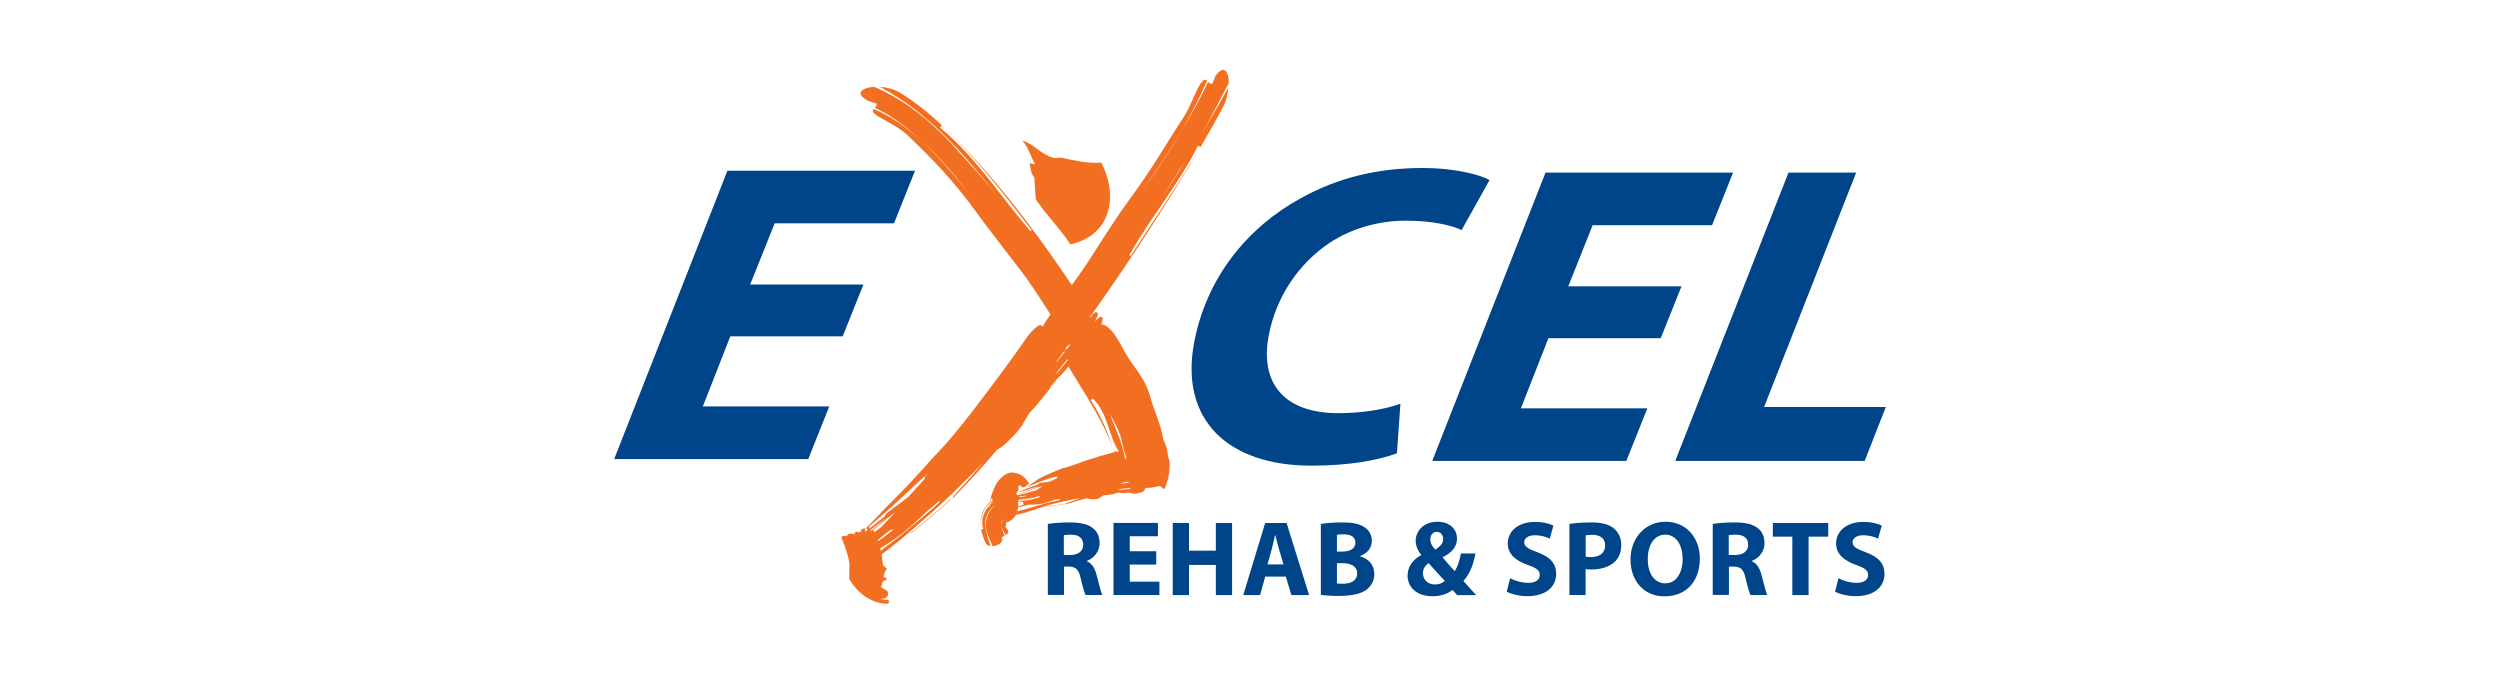 <svg xmlns="http://www.w3.org/2000/svg" id="alves" viewBox="0 0 300 81.58"><defs><style> .cls-1 { fill: #f26f21; } .cls-2 { fill: #00448a; } </style></defs><path class="cls-1" d="M124.3,23.92c1.24,1.88,2.95,3.54,4.15,5.41,5.18-1.19,5.65-6.19,3.69-9.83-1.45.18-3.35-.27-4.71-.56-.4-.08-.58.12-1.13-.03-1.3-.35-2.45-1.77-3.6-2.03.75.83.97,1.95,1.54,2.87-.21-.09-.49-.11-.69-.2.08.63.2,1.34.56,1.75"></path><path class="cls-2" d="M167.64,54.39c-2.18.82-5.69,1.49-10.26,1.49-10.09,0-15.78-5.54-14.1-14.68,1.45-7.85,6.4-13.91,12.79-17.4,4.4-2.46,9.24-3.64,14.6-3.64,4.12,0,7.06.87,8.08,1.44l-3.36,6.01c-.98-.51-3.4-1.13-6.67-1.13s-6.54.92-9.18,2.67c-3.6,2.41-6.42,6.37-7.31,11.19-1.02,5.54,1.74,9.24,8.39,9.24,2.71,0,5.43-.41,7.43-1.13l-.42,5.96Z"></path><polygon class="cls-2" points="199.29 40.58 185.81 40.58 182.51 49 197.68 49 195.16 55.31 171.87 55.31 185.46 20.71 207.97 20.71 205.45 27.02 191.12 27.02 188.19 34.36 201.78 34.36 199.29 40.58"></polygon><polygon class="cls-2" points="214.62 20.71 222.74 20.71 211.69 48.84 226.3 48.84 223.76 55.31 201.03 55.31 214.62 20.71"></polygon><polygon class="cls-2" points="101.12 40.36 87.64 40.36 84.34 48.77 99.51 48.77 96.99 55.09 73.7 55.09 87.29 20.49 109.8 20.49 107.28 26.8 92.96 26.8 90.02 34.14 103.61 34.14 101.12 40.36"></polygon><path class="cls-1" d="M119.06,60.04c-.04.1-.11.28-.14.41,0,0-.02.01-.02.02,0-.08,0-.18,0-.28.08-.07.13-.12.16-.15M114,59.96c-1.51,1.37-3.07,2.7-4.7,3.95-.05.04-.09.09-.08.1,0,.01.06,0,.11-.05,1.63-1.26,3.19-2.58,4.7-3.95.05-.05.08-.09.08-.11-.01-.02-.06,0-.1.05M127.66,60.45l-2.08.36s-.04.02-.04.03c0,.01.02.02.04.01l2.08-.36s.04-.02.04-.03c0-.01-.02-.02-.04-.02M138.1,25.72c3.3-4.86,6.45-10.08,9.29-15.2-.03.63-.17,1.34-.51,2.09-.91,1.75-1.86,3.41-2.81,5.04-.08-.04-.23-.13-.31-.17-2.4,4.8-5.69,8.57-8.27,13.2.15-.13.14,0,.17.07,2.85-4.37,5.56-8.42,8.31-12.91-4.04,6.76-8.12,13.08-12.73,19.57l.03-.02s-.02.02-.06.06c0,0,0,0,0,.01,0,.01,0,.03-.01.06-.08.13-.15.2-.22.28,0,0,0,0,0,0-.06.08-.11.16-.17.24.01.03.03.05.04.08.02-.04.05-.08.08-.12.25-.38.52-.61.6-.52.08.02.21-.01.21.12,0,.25-.15.61-.36.99l.09-.09c.59-.64.95-.65.82-.03-.03.13-.08.29-.15.46.22.01.45.09.68.24,1.36,1.01,1.95,3.09,3.15,4.6.82,1.14,1.63,2.3,2.02,3.7.44,1.72,1.32,3.41,1.61,5.27.14.29.26.59.36.89.12.38.15.78.22,1.18.08.22.14.43.16.61.01.03.02.06.03.08,0,.93-.11,1.86-.47,2.74h.07c-.23.17,0,.2-.28.41-.16.14-.18-.26-.38-.19-.01-.05-.03-.1-.05-.14-.23.05-.49.06-.7.12-.34.09-.75.12-1.15.12.02.07,0,.16-.05.25-.15.23-.53.38-.85.34l.05.04c-.09.02-.18.02-.27.02l.19.04c-.31,0-.6-.02-.85-.11h-.1c-.08,0-.15,0-.21-.02-.35.06-.7.07-1.01,0-.12.03-.24.04-.35.02h0l.09.05c-.09,0-.15-.03-.24-.03l.05.08c-.45.06-.92.21-1.36.19h-.05c-.16.11-.32.21-.53.28l.22-.03c-.14.08-.28.14-.45.18-.44.1-.96.09-1.25-.08-.84.24-1.69.47-2.52.72-.04.01-.09,0-.1-.02,0-.02.01-.06.06-.07.59-.23,1.19-.43,1.8-.62-.53.08-1.06.16-1.59.28l-.2.06-.2.03c-.68.16-1.33.29-2.01.5-.58.19-1.1.35-1.69.55-.69.23-1.32.44-2.06.56-.08.14-.16.23-.23.31-.22.25-.4.38-.55.47-.46.23-.34-.14-.47.63,0,.22.42.47.31.7-.03.14-.16.23-.31.32-.24-.39-.45-.78-.51-1.13-.04-.47.14-.65.41-.74-.32.05-.5.28-.41.74.03.36.19.78.39,1.2-.13.07-.27.15-.37.25,0,0,.09.12.13.19-.11.46-.56.72-.96.8-.09.01-.18.02-.28.02l-.04-.13c-.25-.77-.83-1.5-.73-2.72.06-.82.7-1.81,1.12-2.1-.57.29-1.34,1.51-1.18,2.48.07.98.41,1.72.61,2.46-.23-.02-.45-.1-.56-.29-.22-.5-.45-1.05-.57-1.71.07-.02.21-.05.28-.06-.36-.83,0-2.14.71-2.75.04-.04.07-.07.11-.1,0-.06,0-.16,0-.27-.06.06-.13.13-.22.22-.66.62-1,1.77-.92,2.68-.08-.69.04-1.54.46-2.21.24-.36.5-.66.69-.84,0-.08.01-.15.02-.21.06-.43.17-.75.28-1.02.25-.51.31-1.03,1.23-1.83.15-.14.66-.4,1.01-.44,1.57.13,1.83,1.03,2.14,1.36-.39.13-.71.82-1.12.14-.05.05-.15.16-.19.22.1.36-.06.61-.29.79.04.05.08.1.14.15.03.03.06.06.09.08l2.18-.58.79-.52-.11.02c-.94.2-1.68.68-2.59.9-.02,0-.04,0-.05-.01,0-.01,0-.03.03-.03.44-.11.83-.3,1.26-.46.36-.14.69-.26,1.01-.42-.69.18-1.33.45-2.01.63-.03.01-.06.01-.08,0v.02s-.28.13-.28.13h-.05s.02-.04.02-.04c.09-.04.18-.07.25-.12h.04s0-.05.04-.07c.63-.3,1.33-.51,2.02-.76l.02-.06c.04-.06.13-.11.23-.13h.08s.95-.11.95-.11c.06-.04.13-.07.21-.09l.76-.37-.04-.05s.05-.1.12-.11l.11-.03-.33.04h-.04s-.35.09-.35.09c-1.04.28-1.98.67-2.92,1.07h-.06s0-.03,0-.03c.57-.36,1.04-.78,1.69-1.09.78-.37,1.56-.71,2.38-1.03.89-.21,1.68-.53,2.56-.84,1.19-.42,2.34-.74,3.53-1.07.06-.02.12-.04.19-.05-1.11-3.35-3.13-6.39-5.1-9.61-.09-.14-.26-.42-.34-.56,0-.05,0-.1,0-.15-.45.55-.9,1.05-1.34,1.44-.21.29-.43.55-.65.74h-.01s.19-.12.19-.12c-.17.2-.31.28-.47.46h.14c-.83,1.01-1.65,2.15-2.52,3.01l-.09.1c-.26.46-.53.92-.91,1.41l.42-.47c-.25.38-.5.75-.81,1.12-.83,1.01-1.91,2.02-2.58,2.35-1.63,1.93-3.34,3.81-5.11,5.63-.09.09-.19.16-.23.15-.03-.01,0-.1.1-.19,1.23-1.35,2.46-2.72,3.65-4.11-1.07,1.1-2.17,2.18-3.3,3.28l-.42.44c-.14.14-.29.27-.44.4-1.46,1.4-2.9,2.66-4.47,4.02-1.22,1.06-2.34,1.97-3.62,2.93.05.38.09.79.15,1.2,0,.02,0,.05,0,.07.19.19.37.39.49.44-.09.15-.27.36-.29.45-.01.19-.06.36-.13.54.11.06.23.11.36.14.05.36-.29.23-.45.45-.18.24.03.38-.24.56.3.39,1.01.37.87,1.01-.08.37-.49.48-.96.47.3.11.69.11,1.05.14-.03.17.15.37-.15.44-1.33.03-2.55-.64-3.34-1.39-.41-.38-.75-.78-1.05-1.25l-.11-.18-.07-.13-.02-.03h0c.02-.86-.04,1.89.03-1.92h0s0,0,0,0h0s-.03.02-.03.02c-.02-.01-.01-.01-.02-.08,0-.5-.47-1.88-.91-2.95-.01-.21.35-.3.7-.21-.11-.02.13-.15.01-.17.24-.13.7-.21.93.04l-.11-.21c.04-.11.24-.12.4-.2.04.07.07.15.15.11.08-.04.24-.12.32-.16-.04-.08-.11-.23-.15-.3.04.08.08.15.16.11.08-.04.24-.12.32-.16.04.03.07.07.09.12.06-.06.12-.12.19-.18-.01-.02-.03-.04-.04-.06.03,0,.05.01.08.01.99-.98,1.86-1.97,3-3.09,1.69-1.66,3.28-3.39,4.89-5.22,1.79-1.81,3.27-3.66,4.87-5.73,2.15-2.8,4.15-5.48,6.15-8.33.71-1.09,1.59-1.94,1.96-1.89.1.02.16.1.17.23.3-.49.64-.99.99-1.5-1.2-1.87-2.47-3.87-3.85-5.64-1.77-2.34-3.59-4.6-5.29-6.96-2.34-3.25-5.33-6.41-8.16-9.04-1.06-.99-3.24-1.95-3.73-2.38-.38-.32-.34-.46-.2-.65,2.08.84,4,2.26,5.74,3.81,2.09,1.97,4.01,4.15,5.75,6.47-1.65-2.32-3.58-4.51-5.75-6.47-1.71-1.58-3.56-3.02-5.61-3.95.14-.14.29-.29.22-.5,0,0-.69-.24-1.03-.34-1.31-.72-.99-1.29-.03-1.55.23-.04.51-.11.79-.11l.58.25c3.43,1.59,6.09,3.82,8.71,6.57,1.77,1.98,3.8,4.18,5.46,6.21-3.93-4.83-8.06-9.88-14.07-13.03.73.03,1.57.22,2.39.68,1.93,1.17,3.54,2.53,5.05,3.92-.06.07-.18.2-.24.26,4.49,3.71,7.22,8.29,10.93,12.51-.08-.19.05-.14.12-.14-3.39-4.39-6.55-8.5-10.64-12.48,6.03,5.84,10.78,12.14,15.42,19.03.85-1.17,1.7-2.37,2.46-3.58,1.51-2.35,2.99-4.71,4.64-6.95,2.3-3.07,4.39-6.67,6.46-9.85.74-1.18,1.51-3.45,2.02-3.96.3-.4.49-.34.65-.19-.89,2.07-1.95,4.08-3.07,6.04-1.42,2.37-2.95,4.69-4.58,6.93,1.65-2.16,3.18-4.49,4.58-6.93,1.15-1.93,2.26-3.89,3.2-5.91.14.15.28.29.5.23,0,0,.28-.64.39-.97.9-1.15,1.38-.65,1.54.2.02.21.04.44.05.7l-.26.47c-1.5,2.92-2.95,5.77-4.88,8.75-1.4,2.05-2.82,4.49-4.16,6.57M104.27,63.18c.05.07.08.14.1.22.61-.48,1.22-.96,1.82-1.47,0-.03,0-.06.03-.1.07-.14.28-.33.51-.51l.18-.12c.73-.52,1.43-1.07,2.13-1.62.12-.14.26-.3.43-.46.52-.57,1.04-1.16,1.57-1.74-.05.02-.09.02-.1,0-.03-.05.07-.21.23-.36l.23-.23-.7.61-.1.08-.75.7c-1.89,1.78-3.7,3.45-5.58,5M105.39,64.94c.63-.46,1.26-.93,1.87-1.42-.16.06-.3.09-.39.07h0s-.44.33-.44.33c-.38.31-.74.61-1.1.89.02.05.04.09.06.14M104.57,63.6s.06,0,.08,0c.61-.49,1.18-.98,1.72-1.49-.65.51-1.29,1.02-1.93,1.51.02.04.03.07.06.1.03-.02.06-.05.09-.07l-.02-.05ZM104.58,63.8s.06.04.1.06l-.05-.1s-.04.03-.06.05M105.43,64.64s-.09.06-.13.09c0,0,0,0,0,0,.04-.03.08-.06.13-.1M107.42,61.45l-.25.2c-.91.7-1.66,1.36-2.41,1.99.09.05.14.13.17.22.24-.18.49-.36.75-.56.59-.6,1.17-1.21,1.75-1.85M103.77,63.58c.02.08.04.16.07.22.09-.07.18-.14.27-.21-.03-.07-.07-.13-.11-.2-.07.06-.15.12-.23.18M112.75,60.27l-.03-.02s-.02-.1.02-.18c-.48.42-.95.84-1.45,1.24-1.27,1.24-2.6,2.46-4.18,3.54-.5.34-.99.65-1.48.94.02.1.04.2.05.3,1.99-1.45,3.9-3.04,5.81-4.7.44-.37.85-.75,1.26-1.12M126.66,43.63l1.04-1.3s.04-.05.06-.07c-.02-.04-.05-.08-.07-.11-.3.41-.6.81-.89,1.2.08-.03,0,.07-.03.12l-.1.16ZM128.14,43.23s-.02-.1-.04-.14c-.11.14-.23.27-.34.4l-.94,1.2.06-.04-.26.3-.03.03.25-.19.14-.15c.38-.5.76-.95,1.15-1.41M128.45,41.36s-.02-.03-.03-.05c-.13.1-.25.19-.37.26-.08.15-.18.3-.28.45.11-.06.22-.13.33-.22.12-.15.23-.3.35-.45M118.79,60.58h0s0,.06,0,0M119.09,60.31c0-.09-.01-.19-.01-.29,0,0,0,0-.02.01,0-.01.01-.02.02-.03,0-.06,0-.12,0-.17-.05.07-.1.01-.15-.01-.01.05-.02.12-.03.2.11-.1.14-.11.05-.02-.02.02-.03.04-.05.07,0,.04,0,.07,0,.11-.01.01-.03.03-.05.04-.03.12-.06.27-.07.34.04-.04.08-.07.11-.1,0,.03,0,.05,0,.08,0-.03,0-.06.02-.09.07-.06.12-.1.17-.14M119.26,60.18s.02-.02.03-.03c0-.04,0-.02-.03.03M122.27,59.56c.06.05.09.09.11.11l.64-.12.1-.03.1-.05c-.32.04-.63.07-.95.1M122.18,60.17c.66-.12,1.29-.3,1.91-.51-.61.14-1.22.26-1.84.32h-.02s-.03.08-.04.12h.03s0,.03,0,.03h-.05s0,.03,0,.04M122.15,60.37c.06,0,.04,0,.04.02,0,0,.02.15,0,.38.23-.08.47-.16.7-.23-.07-.03-.11-.08-.12-.14,0-.06.03-.13.09-.18l-.26.04c-.05,0-.1-.01-.1-.04,0-.03.03-.06.08-.07l1.04-.17,1.22-.33c-.07-.03-.12-.07-.15-.12h0s-.19.04-.19.04c-.75.27-1.53.51-2.34.66-.01.06-.02.11-.02.15M127.16,60s0-.07.03-.11l-.65.1c-.58.21-1.17.42-1.83.51-.45.06-.87.06-1.3.07-.4.11-.81.22-1.23.31-.02.11-.04.23-.08.36-.02.04-.03.09-.05.13,1.59-.4,2.97-.91,4.54-1.23l.57-.12v-.03ZM135.68,58.55c-.27.05-.55.08-.81.07l-.52.08h.03s-.14.02-.14.02h-.01s.12.05.12.05h.07c.36-.06.72-.05,1.08-.07.06-.05.12-.1.19-.15M135.27,57.79l-.19.07-.54.1s-.01.04-.03.05l-.06.03.58-.06c.18-.02.37-.05.54-.05-.11-.03-.21-.07-.29-.12M133.18,49.68c.68,1.71,1.52,3.53,1.82,5.29.03.01.07.03.1.04l.09.05c-.18-.66-.42-1.34-.58-2.08-.18-1.16-.89-2.28-1.42-3.3M130.89,47.99c1.27,2,2.17,4.05,2.77,6.22.18-.04.36-.03.51,0,.03-.01.07-.03.09-.04-1.28-1.97-1.28-4.55-3.12-6.35-.03.11-.16.13-.25.16"></path><g><path class="cls-2" d="M125.73,62.87c.63-.1,1.55-.18,2.61-.18,1.28,0,2.18.19,2.8.68.53.41.81,1.03.81,1.82,0,1.09-.78,1.85-1.53,2.12v.04c.6.24.94.81,1.16,1.6.27.99.53,2.12.69,2.45h-2c-.13-.26-.35-.95-.59-2.02-.24-1.09-.62-1.37-1.42-1.39h-.58v3.4h-1.94v-8.54ZM127.67,66.6h.77c.98,0,1.55-.49,1.55-1.25s-.54-1.19-1.44-1.19c-.47,0-.74.03-.89.06v2.37Z"></path><path class="cls-2" d="M138.75,67.75h-3.18v2.05h3.56v1.6h-5.51v-8.65h5.33v1.6h-3.38v1.8h3.18v1.59Z"></path><path class="cls-2" d="M142.68,62.76v3.32h3.22v-3.32h1.95v8.65h-1.95v-3.62h-3.22v3.62h-1.95v-8.65h1.95Z"></path><path class="cls-2" d="M151.83,69.19l-.62,2.22h-2.02l2.63-8.65h2.57l2.7,8.65h-2.12l-.67-2.22h-2.48ZM154.02,67.73l-.54-1.84c-.15-.51-.31-1.16-.44-1.67h-.03c-.13.51-.26,1.17-.4,1.67l-.51,1.84h1.91Z"></path><path class="cls-2" d="M158.49,62.87c.51-.09,1.54-.18,2.53-.18,1.19,0,1.93.12,2.57.49.6.32,1.03.91,1.03,1.71s-.45,1.46-1.42,1.84v.03c.99.26,1.72,1.01,1.72,2.12,0,.8-.36,1.41-.9,1.85-.63.5-1.68.78-3.4.78-.96,0-1.68-.06-2.12-.13v-8.5ZM160.43,66.19h.64c1.04,0,1.58-.42,1.58-1.07s-.5-1-1.39-1c-.44,0-.68.03-.83.05v2.02ZM160.43,70.02c.19.03.42.03.76.03.89,0,1.67-.35,1.67-1.26,0-.86-.78-1.21-1.76-1.21h-.67v2.44Z"></path><path class="cls-2" d="M174.86,71.41c-.18-.19-.36-.39-.56-.62-.56.44-1.35.76-2.37.76-2.09,0-3.02-1.23-3.02-2.45,0-1.14.65-1.96,1.64-2.49v-.04c-.37-.42-.67-1.05-.67-1.68,0-1.09.87-2.28,2.62-2.28,1.34,0,2.34.78,2.34,2.03,0,.87-.51,1.63-1.71,2.22v.05c.49.56,1.01,1.19,1.44,1.63.35-.55.62-1.35.73-2.12h1.75c-.23,1.32-.67,2.44-1.44,3.29.49.56.99,1.13,1.53,1.71h-2.27ZM173.38,69.7c-.53-.53-1.23-1.33-1.95-2.13-.36.27-.68.64-.68,1.21,0,.74.55,1.36,1.46,1.36.49,0,.91-.19,1.17-.44ZM172.41,63.82c-.5,0-.77.44-.77.89s.19.82.6,1.25c.63-.42.94-.77.94-1.27,0-.41-.24-.86-.74-.86h-.03Z"></path><path class="cls-2" d="M181.23,69.4c.51.27,1.34.54,2.17.54.9,0,1.37-.37,1.37-.94s-.41-.85-1.45-1.21c-1.44-.51-2.39-1.31-2.39-2.57,0-1.48,1.25-2.59,3.27-2.59.99,0,1.69.19,2.21.44l-.44,1.57c-.33-.17-.96-.41-1.8-.41s-1.26.4-1.26.83c0,.55.47.8,1.6,1.22,1.53.56,2.23,1.36,2.23,2.58,0,1.45-1.1,2.68-3.48,2.68-.99,0-1.96-.27-2.45-.54l.4-1.6Z"></path><path class="cls-2" d="M188.35,62.87c.6-.1,1.45-.18,2.64-.18s2.07.23,2.64.69c.56.44.92,1.16.92,2s-.27,1.58-.8,2.05c-.67.62-1.66.91-2.81.91-.26,0-.49-.01-.67-.05v3.11h-1.94v-8.54ZM190.29,66.8c.17.04.36.05.65.05,1.04,0,1.68-.53,1.68-1.4,0-.8-.55-1.27-1.54-1.27-.39,0-.65.03-.8.06v2.55Z"></path><path class="cls-2" d="M203.98,67c0,2.85-1.71,4.56-4.25,4.56s-4.07-1.94-4.07-4.42,1.67-4.53,4.21-4.53,4.11,1.99,4.11,4.39ZM197.73,67.1c0,1.71.8,2.9,2.11,2.9s2.08-1.26,2.08-2.94c0-1.57-.73-2.9-2.08-2.9s-2.11,1.26-2.11,2.94Z"></path><path class="cls-2" d="M205.52,62.87c.63-.1,1.55-.18,2.61-.18,1.28,0,2.18.19,2.8.68.53.41.81,1.03.81,1.82,0,1.09-.78,1.85-1.53,2.12v.04c.6.24.94.81,1.16,1.6.27.99.53,2.12.69,2.45h-2c-.13-.26-.35-.95-.59-2.02-.24-1.09-.62-1.37-1.42-1.39h-.58v3.4h-1.94v-8.54ZM207.46,66.6h.77c.98,0,1.55-.49,1.55-1.25s-.54-1.19-1.44-1.19c-.47,0-.74.03-.89.06v2.37Z"></path><path class="cls-2" d="M215.08,64.4h-2.34v-1.64h6.65v1.64h-2.36v7.01h-1.95v-7.01Z"></path><path class="cls-2" d="M220.63,69.4c.51.27,1.34.54,2.17.54.9,0,1.37-.37,1.37-.94s-.41-.85-1.45-1.21c-1.44-.51-2.39-1.31-2.39-2.57,0-1.48,1.25-2.59,3.27-2.59.99,0,1.69.19,2.21.44l-.44,1.57c-.33-.17-.96-.41-1.8-.41s-1.26.4-1.26.83c0,.55.47.8,1.6,1.22,1.53.56,2.23,1.36,2.23,2.58,0,1.45-1.1,2.68-3.48,2.68-.99,0-1.96-.27-2.45-.54l.4-1.6Z"></path></g></svg>